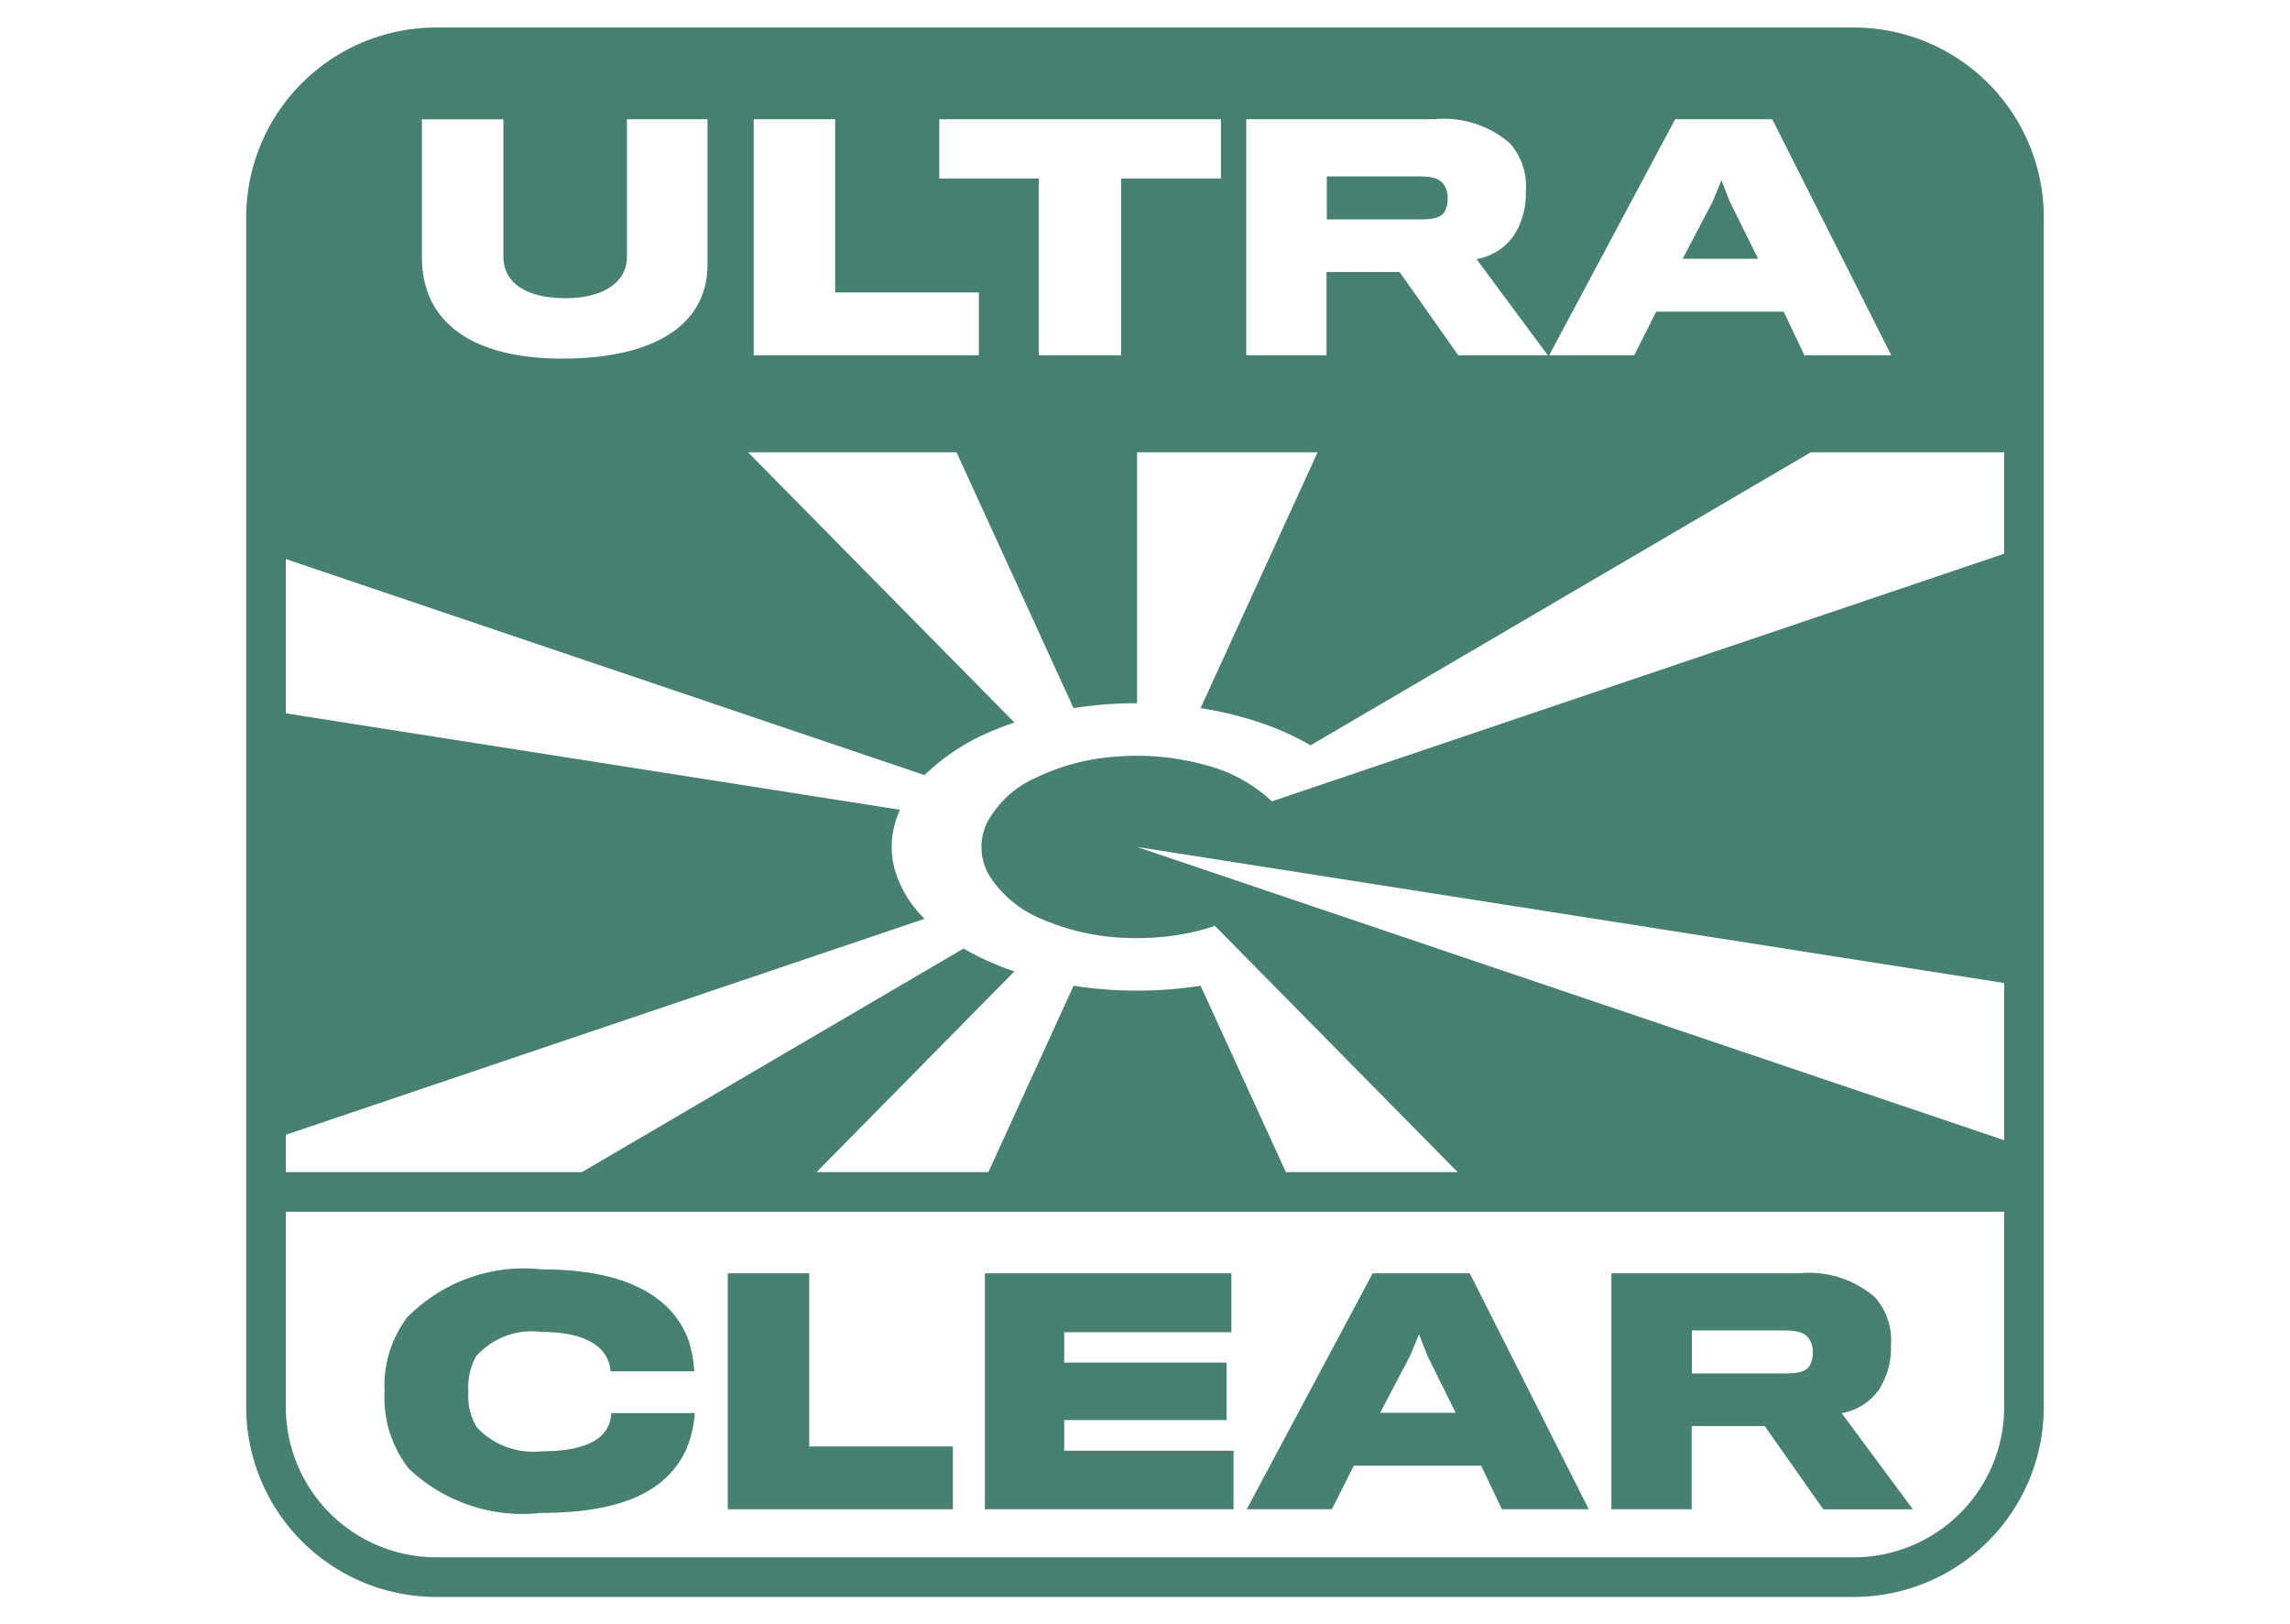 <svg xmlns="http://www.w3.org/2000/svg" viewBox="0 0 42.291 30"><defs><style>      .cls-1 {        fill: none;        opacity: 0.35;      }      .cls-2, .cls-3 {        fill: #478071;      }      .cls-3 {        fill-rule: evenodd;      }    </style></defs><g id="Layer_2" data-name="Layer 2"><g id="logo-43"><rect class="cls-1" width="42.291" height="30"></rect><g><path class="cls-2" d="M11.287,26.098H12.831a2.078,2.078,0,0,1-.161.677c-.35.749-1.155,1.166-2.681,1.166a3.042,3.042,0,0,1-2.443-.822,2.136,2.136,0,0,1-.444-1.432,2.089,2.089,0,0,1,.416-1.355,3.027,3.027,0,0,1,2.498-.888c1.71,0,2.42.611,2.681,1.26a2.054,2.054,0,0,1,.122.622H11.276a.661.661,0,0,0-.111-.322c-.161-.233-.516-.405-1.166-.405a1.366,1.366,0,0,0-1.21.455,1.19,1.19,0,0,0-.139.65,1.107,1.107,0,0,0,.155.655,1.427,1.427,0,0,0,1.199.444c.583,0,.999-.117,1.182-.383A.596.596,0,0,0,11.287,26.098Z"></path><path class="cls-2" d="M17.598,26.714v1.16h-4.158V23.516h1.504v3.198Z"></path><path class="cls-2" d="M22.78,27.874V26.792H19.654v-.566H22.652V25.165H19.654v-.561h3.087V23.516h-4.552v4.358Z"></path><path class="cls-3" d="M27.354,27.069H25.001l-.405.805H23.024l2.326-4.358h1.793l2.198,4.358H27.737Zm-1.865-.977h1.394l-.522-1.055-.155-.394-.167.4Z"></path><path class="cls-3" d="M34.921,24.843a1.194,1.194,0,0,0-.294-.883,1.851,1.851,0,0,0-1.399-.444h-3.47v4.358h1.483V26.337h1.349l1.082,1.538h1.655l-1.316-1.776a1.064,1.064,0,0,0,.688-.433A1.427,1.427,0,0,0,34.921,24.843Zm-1.444.139a.469.469,0,0,1-.05.228c-.055.111-.2.155-.439.155H31.245v-.794h1.715c.233,0,.389.039.467.183A.419.419,0,0,1,33.477,24.982Z"></path><path class="cls-2" d="M26.735,3.669a.469.469,0,0,1-.05.228c-.055.111-.2.155-.439.155H24.503V3.258h1.715c.233,0,.389.039.466.183A.419.419,0,0,1,26.735,3.669Z"></path><path class="cls-2" d="M31.075,4.779h1.393l-.522-1.055-.155-.394L31.625,3.73Z"></path><path class="cls-3" d="M4.565,3.659A3.51,3.51,0,0,1,8.057.508H34.234a3.51,3.51,0,0,1,3.51,3.51v21.965a3.51,3.51,0,0,1-3.51,3.51H8.057a3.51,3.51,0,0,1-3.51-3.51V4.017A3.558,3.558,0,0,1,4.565,3.659Zm.713,6.666,11.797,3.99a3.935,3.935,0,0,1,1.285-.83q.181-.076.374-.141L13.815,8.353h3.85l2.161,4.725a7.524,7.524,0,0,1,.876-.085q.148-.006.297-.006V8.353h3.334l-2.161,4.725a6.717,6.717,0,0,1,.963.223,5.179,5.179,0,0,1,1.068.464l9.239-5.412H37.013v1.873L23.489,14.8a2.801,2.801,0,0,0-1.218-.668,4.713,4.713,0,0,0-1.647-.159,4.051,4.051,0,0,0-1.52.403,1.872,1.872,0,0,0-.881.83,1.03,1.03,0,0,0,.055.977,2.08,2.08,0,0,0,.972.795,4.261,4.261,0,0,0,1.562.344,4.837,4.837,0,0,0,.932-.054A4.203,4.203,0,0,0,22.437,17.1l4.482,4.547h-3.172l-1.575-3.442a7.649,7.649,0,0,1-2.345,0l-1.574,3.442H15.08l3.654-3.707a5.081,5.081,0,0,1-.939-.422L10.747,21.647H5.278v-.689L17.075,16.969a2.101,2.101,0,0,1-.547-.895,1.599,1.599,0,0,1,.094-1.119L5.278,13.174ZM37.013,21.058,21,15.642,37.013,18.155Zm0,1.321H5.278v3.604A2.779,2.779,0,0,0,8.057,28.761H34.234A2.779,2.779,0,0,0,37.013,25.983ZM13.066,4.879V2.203h-1.488V4.746c0,.455-.422.761-1.132.761-.744,0-1.149-.294-1.149-.766v-2.537H7.792v2.537c0,1.321,1.083,1.882,2.593,1.882C12,6.622,13.066,6.056,13.066,4.879Zm5.011,1.682V5.401H15.423V2.203H13.919V6.561Zm4.471-4.358V3.297h-1.843V6.561H19.183V3.297H17.346V2.203Zm5.631,1.327a1.196,1.196,0,0,0-.294-.883,1.851,1.851,0,0,0-1.399-.444H23.016V6.561h1.482V5.023h1.349l1.083,1.538h1.654L27.268,4.785a1.065,1.065,0,0,0,.688-.433A1.427,1.427,0,0,0,28.178,3.53Zm4.762,2.226H30.586l-.405.805H28.61l2.326-4.358h1.793l2.198,4.358H33.323Z"></path></g></g></g></svg>